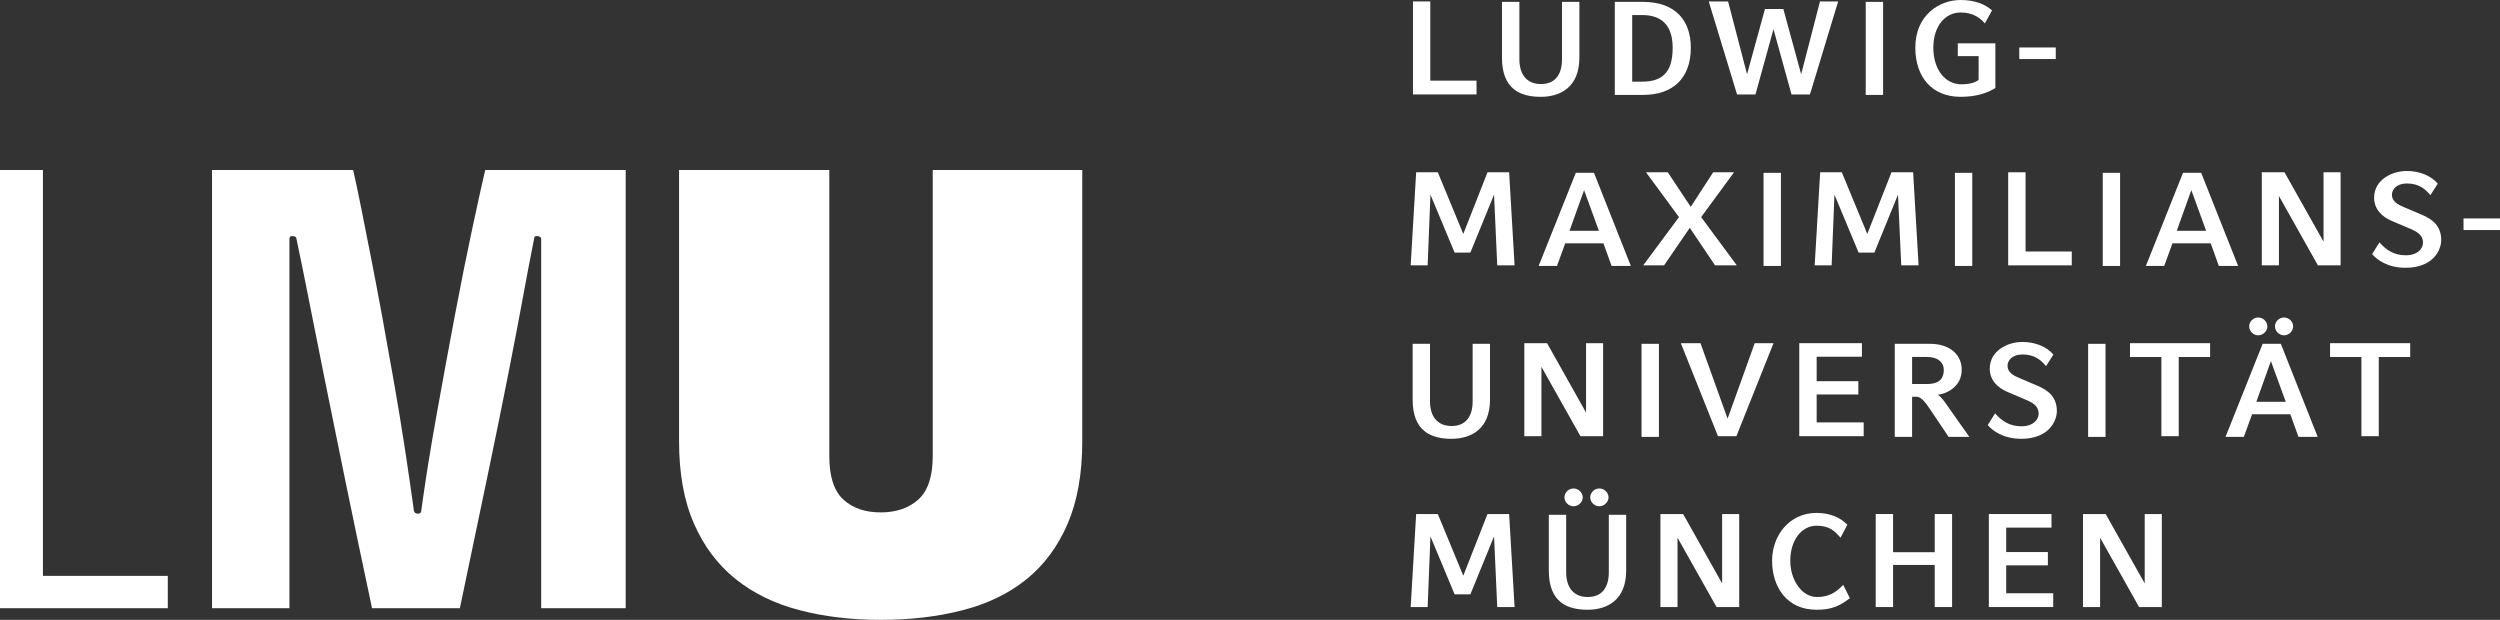 <svg xmlns:inkscape="http://www.inkscape.org/namespaces/inkscape" xmlns:sodipodi="http://sodipodi.sourceforge.net/DTD/sodipodi-0.dtd" xmlns="http://www.w3.org/2000/svg" xmlns:svg="http://www.w3.org/2000/svg" id="Ebene_1" x="0px" y="0px" width="302.492" height="75" viewBox="0 0 302.492 75" xml:space="preserve" sodipodi:docname="lmu_logo_75.svg" inkscape:export-filename="lmu_logo_75.svg" inkscape:export-xdpi="96" inkscape:export-ydpi="96"><rect x="0" y="0" width="302.492" height="75" fill="#333333" stroke="none"/><defs id="defs230"></defs> <path fill="#ffffff" d="M 82.164,53.383 V 20.571 h 18.179 v 34.616 c 0,2.456 0.561,4.205 1.686,5.247 1.13,1.044 2.64,1.565 4.527,1.565 1.891,0 3.413,-0.521 4.566,-1.565 1.152,-1.042 1.736,-2.791 1.736,-5.247 V 20.571 h 18.093 v 32.812 c 0,3.916 -0.589,7.242 -1.769,9.986 -1.176,2.743 -2.833,4.971 -4.954,6.697 -2.126,1.727 -4.698,2.979 -7.714,3.756 C 113.498,74.61 110.177,75 106.557,75 102.992,75 99.711,74.61 96.721,73.822 93.733,73.045 91.159,71.793 89.011,70.066 86.857,68.339 85.176,66.111 83.974,63.369 82.765,60.625 82.164,57.299 82.164,53.383 Z m -32.108,8.224 c 0,0.363 0.179,0.547 0.549,0.547 0.258,0 0.392,-0.184 0.392,-0.547 0.471,-3.448 1.075,-7.216 1.81,-11.317 0.738,-4.098 1.465,-8.093 2.204,-11.985 0.735,-3.884 1.443,-7.425 2.123,-10.604 0.683,-3.191 1.207,-5.56 1.578,-7.13 H 75.708 V 73.591 H 65.48 V 28.953 c 0,-0.263 -0.188,-0.392 -0.552,-0.392 -0.208,0 -0.315,0.129 -0.315,0.392 -0.418,2.084 -0.867,4.422 -1.337,7.009 -0.477,2.583 -1.051,5.609 -1.736,9.082 -0.681,3.474 -1.506,7.533 -2.474,12.176 -0.97,4.65 -2.113,10.103 -3.424,16.372 H 45.013 C 43.704,67.429 42.588,62.103 41.67,57.611 40.748,53.125 39.949,49.185 39.267,45.787 38.588,42.396 37.982,39.367 37.457,36.704 36.937,34.042 36.41,31.457 35.883,28.953 c 0,-0.263 -0.184,-0.392 -0.552,-0.392 -0.206,0 -0.313,0.129 -0.313,0.392 V 73.591 H 25.655 V 20.571 H 42.73 c 0.263,1.147 0.582,2.633 0.946,4.465 0.363,1.832 0.775,3.875 1.217,6.149 0.449,2.265 0.904,4.698 1.381,7.276 0.469,2.592 0.943,5.225 1.416,7.916 0.473,2.688 0.904,5.326 1.3,7.912 0.393,2.58 0.748,5.022 1.067,7.317 z M 0,20.571 H 5.194 V 69.675 H 20.303 v 3.916 H 0 Z" id="path151" style="fill:#ffffff;stroke-width:0.471"></path> <polygon fill="#ffffff" points="421.791,181.709 426.244,181.709 426.244,202.057 438.119,202.057 438.119,205.6 421.791,205.6 " id="polygon153" transform="matrix(0.471,0,0,0.471,-27.7,-85.411)" style="fill:#ffffff"></polygon> <path fill="#ffffff" d="m 186.442,11.716 c -2.423,0 -4.707,-0.871 -4.707,-4.733 V 0.227 h 2.106 V 7.176 c 0,1.786 0.856,2.992 2.602,2.992 1.716,0 2.553,-1.127 2.553,-2.992 V 0.227 h 2.104 V 6.983 c -4.7e-4,3.588 -2.331,4.733 -4.658,4.733 z" id="path155" style="fill:#ffffff;stroke-width:0.471"></path> <path fill="#ffffff" d="m 198.685,1.819 h -1.195 v 8.06 h 1.195 c 2.393,0 3.702,-1.06 3.702,-4.102 0,-2.638 -1.265,-3.958 -3.702,-3.958 z m 0.096,9.667 H 195.386 V 0.227 h 3.395 c 4.01,0 5.802,2.316 5.802,5.55 0,3.701 -2.165,5.709 -5.802,5.709 z" id="path157" style="fill:#ffffff;stroke-width:0.471"></path> <polygon fill="#ffffff" points="505.045,205.6 497.775,181.709 502.744,181.709 507.619,200.412 512.217,183.654 516.943,183.654 521.518,200.412 526.354,181.709 531.021,181.709 523.779,205.6 519.037,205.6 514.408,188.838 509.779,205.6 " id="polygon159" transform="matrix(0.471,0,0,0.471,-27.7,-85.411)" style="fill:#ffffff"></polygon> <rect x="225.747" y="0.227" fill="#ffffff" width="2.102" height="11.26" id="rect161" style="fill:#ffffff;stroke-width:0.471"></rect> <path fill="#ffffff" d="m 237.227,11.716 c -3.428,0 -5.479,-2.353 -5.479,-5.956 C 231.749,1.865 234.608,0 237.227,0 c 1.845,0 3.039,0.58 3.801,1.256 l -0.86,1.576 c -0.613,-0.692 -1.451,-1.32 -2.942,-1.32 -1.893,0 -3.299,1.692 -3.299,4.249 0,2.621 1.406,4.44 3.395,4.44 1.149,0 1.813,-0.291 2.086,-0.545 V 6.79 h -2.522 V 5.245 h 4.547 v 5.407 c -0.974,0.594 -2.282,1.064 -4.206,1.064 z" id="path163" style="fill:#ffffff;stroke-width:0.471"></path> <rect x="244.326" y="5.744" fill="#ffffff" width="4.415" height="1.401" id="rect165" style="fill:#ffffff;stroke-width:0.471"></rect> <polygon fill="#ffffff" points="426.283,231.342 425.561,249.506 421.205,249.506 422.611,225.6 428.174,225.6 434.721,241.439 440.939,225.6 446.494,225.6 447.896,249.506 443.443,249.506 442.623,231.342 436.541,246.225 432.49,246.225 " id="polygon167" transform="matrix(0.471,0,0,0.471,-27.7,-85.411)" style="fill:#ffffff"></polygon> <path fill="#ffffff" d="m 191.667,23.007 -1.762,4.923 h 3.557 z m 3.33,9.172 -0.987,-2.739 h -4.621 l -1.001,2.739 h -2.218 l 4.496,-11.267 h 2.202 l 4.461,11.267 z" id="path169" style="fill:#ffffff;stroke-width:0.471"></path> <polygon fill="#ffffff" points="492.908,239.865 486.295,249.506 480.939,249.506 490.135,237.115 481.658,225.6 487.252,225.6 493.154,234.475 498.916,225.6 504.271,225.6 495.826,237.115 504.986,249.506 499.393,249.506 " id="polygon171" transform="matrix(0.471,0,0,0.471,-27.7,-85.411)" style="fill:#ffffff"></polygon> <rect x="213.383" y="20.912" fill="#ffffff" width="2.104" height="11.267" id="rect173" style="fill:#ffffff;stroke-width:0.471"></rect> <polygon fill="#ffffff" points="530.068,231.342 529.346,249.506 524.99,249.506 526.4,225.6 531.959,225.6 538.506,241.439 544.721,225.6 550.283,225.6 551.682,249.506 547.229,249.506 546.396,231.342 540.326,246.225 536.275,246.225 " id="polygon175" transform="matrix(0.471,0,0,0.471,-27.7,-85.411)" style="fill:#ffffff"></polygon> <rect x="236.539" y="20.912" fill="#ffffff" width="2.099" height="11.267" id="rect177" style="fill:#ffffff;stroke-width:0.471"></rect> <polygon fill="#ffffff" points="591.033,245.951 579.166,245.951 579.166,225.6 574.701,225.6 574.701,249.506 591.033,249.506 " id="polygon179" transform="matrix(0.471,0,0,0.471,-27.7,-85.411)" style="fill:#ffffff"></polygon> <rect x="254.424" y="20.912" fill="#ffffff" width="2.099" height="11.267" id="rect181" style="fill:#ffffff;stroke-width:0.471"></rect> <path fill="#ffffff" d="m 265.144,23.007 -1.764,4.923 h 3.557 z m 3.329,9.172 -0.987,-2.739 h -4.624 l -1.002,2.739 h -2.215 l 4.492,-11.267 h 2.2 l 4.466,11.267 z" id="path183" style="fill:#ffffff;stroke-width:0.471"></path> <polygon fill="#ffffff" points="644.252,231.686 644.252,249.506 639.854,249.506 639.854,225.6 645.689,225.6 655.713,243.42 655.713,225.6 660.096,225.6 660.096,249.506 654.264,249.506 " id="polygon185" transform="matrix(0.471,0,0,0.471,-27.7,-85.411)" style="fill:#ffffff"></polygon> <path fill="#ffffff" d="m 295.378,29.053 c 0,-1.701 -1.033,-2.507 -2.31,-3.056 l -2.231,-0.946 c -0.698,-0.291 -1.425,-0.678 -1.425,-1.484 0,-0.644 0.567,-1.366 1.812,-1.366 1.408,0 2.2,0.626 2.846,1.418 l 0.891,-1.399 c -0.814,-0.967 -2.233,-1.532 -3.737,-1.532 -1.812,0 -3.964,1.062 -3.964,3.234 0,1.386 0.937,2.301 2.152,2.817 l 2.231,0.948 c 0.873,0.372 1.535,0.788 1.535,1.675 0,0.722 -0.663,1.528 -2.084,1.528 -1.44,0 -2.375,-0.644 -3.189,-1.561 l -0.886,1.414 c 0.532,0.63 1.81,1.657 4.041,1.657 3.395,-9.42e-4 4.317,-2.188 4.317,-3.348 z" id="path187" style="fill:#ffffff;stroke-width:0.471"></path> <rect x="298.079" y="26.431" fill="#ffffff" width="4.413" height="1.403" id="rect189" style="fill:#ffffff;stroke-width:0.471"></rect> <path fill="#ffffff" d="m 175.631,53.092 c -2.428,0 -4.705,-0.874 -4.705,-4.731 v -6.76 h 2.099 v 6.948 c 0,1.786 0.858,2.997 2.607,2.997 1.71,0 2.553,-1.127 2.553,-2.997 v -6.948 h 2.099 v 6.76 c 0,3.586 -2.323,4.731 -4.652,4.731 z" id="path191" style="fill:#ffffff;stroke-width:0.471"></path> <polygon fill="#ffffff" points="454.795,275.568 454.795,293.393 450.4,293.393 450.4,269.498 456.236,269.498 466.256,287.318 466.256,269.498 470.639,269.498 470.639,293.393 464.818,293.393 " id="polygon193" transform="matrix(0.471,0,0,0.471,-27.7,-85.411)" style="fill:#ffffff"></polygon> <rect x="198.619" y="41.601" fill="#ffffff" width="2.104" height="11.261" id="rect195" style="fill:#ffffff;stroke-width:0.471"></rect> <polygon fill="#ffffff" points="490.604,269.498 495.65,269.498 502.619,288.889 509.584,269.498 514.42,269.498 504.877,293.393 500.15,293.393 " id="polygon197" transform="matrix(0.471,0,0,0.471,-27.7,-85.411)" style="fill:#ffffff"></polygon> <polygon fill="#ffffff" points="521.033,269.498 537.127,269.498 537.127,272.982 525.498,272.982 525.498,279.264 536.205,279.264 536.205,282.678 525.498,282.678 525.498,289.85 537.58,289.85 537.58,293.393 521.033,293.393 " id="polygon199" transform="matrix(0.471,0,0,0.471,-27.7,-85.411)" style="fill:#ffffff"></polygon> <path fill="#ffffff" d="m 233.172,43.191 h -1.813 v 3.27 h 1.813 c 1.62,0 2.021,-0.788 2.021,-1.723 0,-0.851 -0.665,-1.547 -2.021,-1.547 z m 2.603,9.671 -2.277,-3.393 c -0.583,-0.869 -1.086,-1.467 -1.617,-1.467 h -0.523 v 4.86 h -2.099 V 41.601 h 4.317 c 1.988,0 3.783,1.044 3.783,3.137 0,2.123 -1.909,2.914 -2.879,3.025 0.326,0.208 0.744,0.755 0.891,0.967 l 2.913,4.133 z" id="path201" style="fill:#ffffff;stroke-width:0.471"></path> <path fill="#ffffff" d="m 244.556,53.092 c -2.233,0 -3.509,-1.034 -4.045,-1.657 l 0.889,-1.418 c 0.812,0.917 1.749,1.561 3.187,1.561 1.423,0 2.086,-0.806 2.086,-1.528 0,-0.889 -0.663,-1.307 -1.536,-1.675 l -2.231,-0.95 c -1.215,-0.516 -2.152,-1.43 -2.152,-2.817 0,-2.172 2.152,-3.234 3.962,-3.234 1.506,0 2.925,0.561 3.737,1.528 l -0.889,1.399 c -0.646,-0.786 -1.438,-1.412 -2.848,-1.412 -1.245,0 -1.81,0.722 -1.81,1.366 0,0.806 0.727,1.193 1.423,1.482 l 2.228,0.948 c 1.278,0.549 2.316,1.353 2.316,3.056 -9.4e-4,1.16 -0.923,3.351 -4.318,3.351 z" id="path203" style="fill:#ffffff;stroke-width:0.471"></path> <rect x="252.657" y="41.601" fill="#ffffff" width="2.104" height="11.261" id="rect205" style="fill:#ffffff;stroke-width:0.471"></rect> <polygon fill="#ffffff" points="618.51,293.393 614.057,293.393 614.057,273.053 605.99,273.053 605.99,269.498 626.572,269.498 626.572,273.053 618.51,273.053 " id="polygon207" transform="matrix(0.471,0,0,0.471,-27.7,-85.411)" style="fill:#ffffff"></polygon> <path fill="#ffffff" d="m 276.361,40.573 c -0.6,0 -1.097,-0.516 -1.097,-1.083 0,-0.56 0.484,-1.075 1.097,-1.075 0.613,0 1.099,0.516 1.099,1.075 0,0.567 -0.497,1.083 -1.099,1.083 z m -1.587,3.12 -1.762,4.921 h 3.557 z m -1.535,-3.12 c -0.597,0 -1.097,-0.516 -1.097,-1.083 0,-0.56 0.482,-1.075 1.097,-1.075 0.617,0 1.103,0.516 1.103,1.075 0,0.567 -0.505,1.083 -1.103,1.083 z m 4.871,12.289 -0.987,-2.734 h -4.628 l -1,2.734 h -2.215 l 4.492,-11.261 h 2.202 l 4.461,11.261 z" id="path209" style="fill:#ffffff;stroke-width:0.471"></path> <polygon fill="#ffffff" points="669.9,293.393 665.447,293.393 665.447,273.053 657.389,273.053 657.389,269.498 677.971,269.498 677.971,273.053 669.9,273.053 " id="polygon211" transform="matrix(0.471,0,0,0.471,-27.7,-85.411)" style="fill:#ffffff"></polygon> <polygon fill="#ffffff" points="426.283,319.135 425.561,337.287 421.205,337.287 422.611,313.393 428.174,313.393 434.721,329.232 440.939,313.393 446.494,313.393 447.896,337.287 443.443,337.287 442.623,319.135 436.541,334.018 432.49,334.018 " id="polygon213" transform="matrix(0.471,0,0,0.471,-27.7,-85.411)" style="fill:#ffffff"></polygon> <path fill="#ffffff" d="m 193.514,61.257 c -0.602,0 -1.103,-0.516 -1.103,-1.077 0,-0.561 0.488,-1.077 1.103,-1.077 0.611,0 1.116,0.516 1.116,1.077 0,0.561 -0.523,1.077 -1.116,1.077 z m -3.124,0 c -0.595,0 -1.097,-0.516 -1.097,-1.077 0,-0.561 0.484,-1.077 1.097,-1.077 0.613,0 1.117,0.516 1.117,1.077 0,0.561 -0.517,1.077 -1.117,1.077 z m 1.717,12.519 c -2.428,0 -4.705,-0.865 -4.705,-4.731 v -6.756 h 2.099 v 6.953 c 0,1.786 0.858,2.994 2.607,2.994 1.71,0 2.553,-1.129 2.553,-2.994 V 62.288 h 2.099 v 6.756 c 4.7e-4,3.59 -2.323,4.731 -4.652,4.731 z" id="path215" style="fill:#ffffff;stroke-width:0.471"></path> <polygon fill="#ffffff" points="489.756,319.475 489.756,337.287 485.361,337.287 485.361,313.393 491.197,313.393 501.217,331.217 501.217,313.393 505.6,313.393 505.6,337.287 499.779,337.287 " id="polygon217" transform="matrix(0.471,0,0,0.471,-27.7,-85.411)" style="fill:#ffffff"></polygon> <path fill="#ffffff" d="m 219.786,73.776 c -3.652,0 -5.368,-2.83 -5.368,-5.937 0,-3.041 2.084,-5.777 5.368,-5.777 1.62,0 2.879,0.534 3.737,1.432 l -0.827,1.565 c -0.632,-0.709 -1.257,-1.451 -2.877,-1.451 -1.911,0 -3.201,1.852 -3.201,4.231 0,2.334 1.39,4.396 3.22,4.396 1.344,0 2.228,-0.453 3.181,-1.469 l 0.808,1.611 c -1.309,1 -2.259,1.399 -4.041,1.399 z" id="path219" style="fill:#ffffff;stroke-width:0.471"></path> <polygon fill="#ffffff" points="555.83,326.467 545.131,326.467 545.131,337.287 540.67,337.287 540.67,313.393 545.131,313.393 545.131,323.197 555.83,323.197 555.83,313.393 560.291,313.393 560.291,337.287 555.83,337.287 " id="polygon221" transform="matrix(0.471,0,0,0.471,-27.7,-85.411)" style="fill:#ffffff"></polygon> <polygon fill="#ffffff" points="569.732,313.393 585.822,313.393 585.822,316.881 574.193,316.881 574.193,323.158 584.896,323.158 584.896,326.576 574.193,326.576 574.193,333.744 586.268,333.744 586.268,337.287 569.732,337.287 " id="polygon223" transform="matrix(0.471,0,0,0.471,-27.7,-85.411)" style="fill:#ffffff"></polygon> <polygon fill="#ffffff" points="598.311,319.475 598.311,337.287 593.916,337.287 593.916,313.393 599.744,313.393 609.771,331.217 609.771,313.393 614.166,313.393 614.166,337.287 608.33,337.287 " id="polygon225" transform="matrix(0.471,0,0,0.471,-27.7,-85.411)" style="fill:#ffffff"></polygon> </svg>